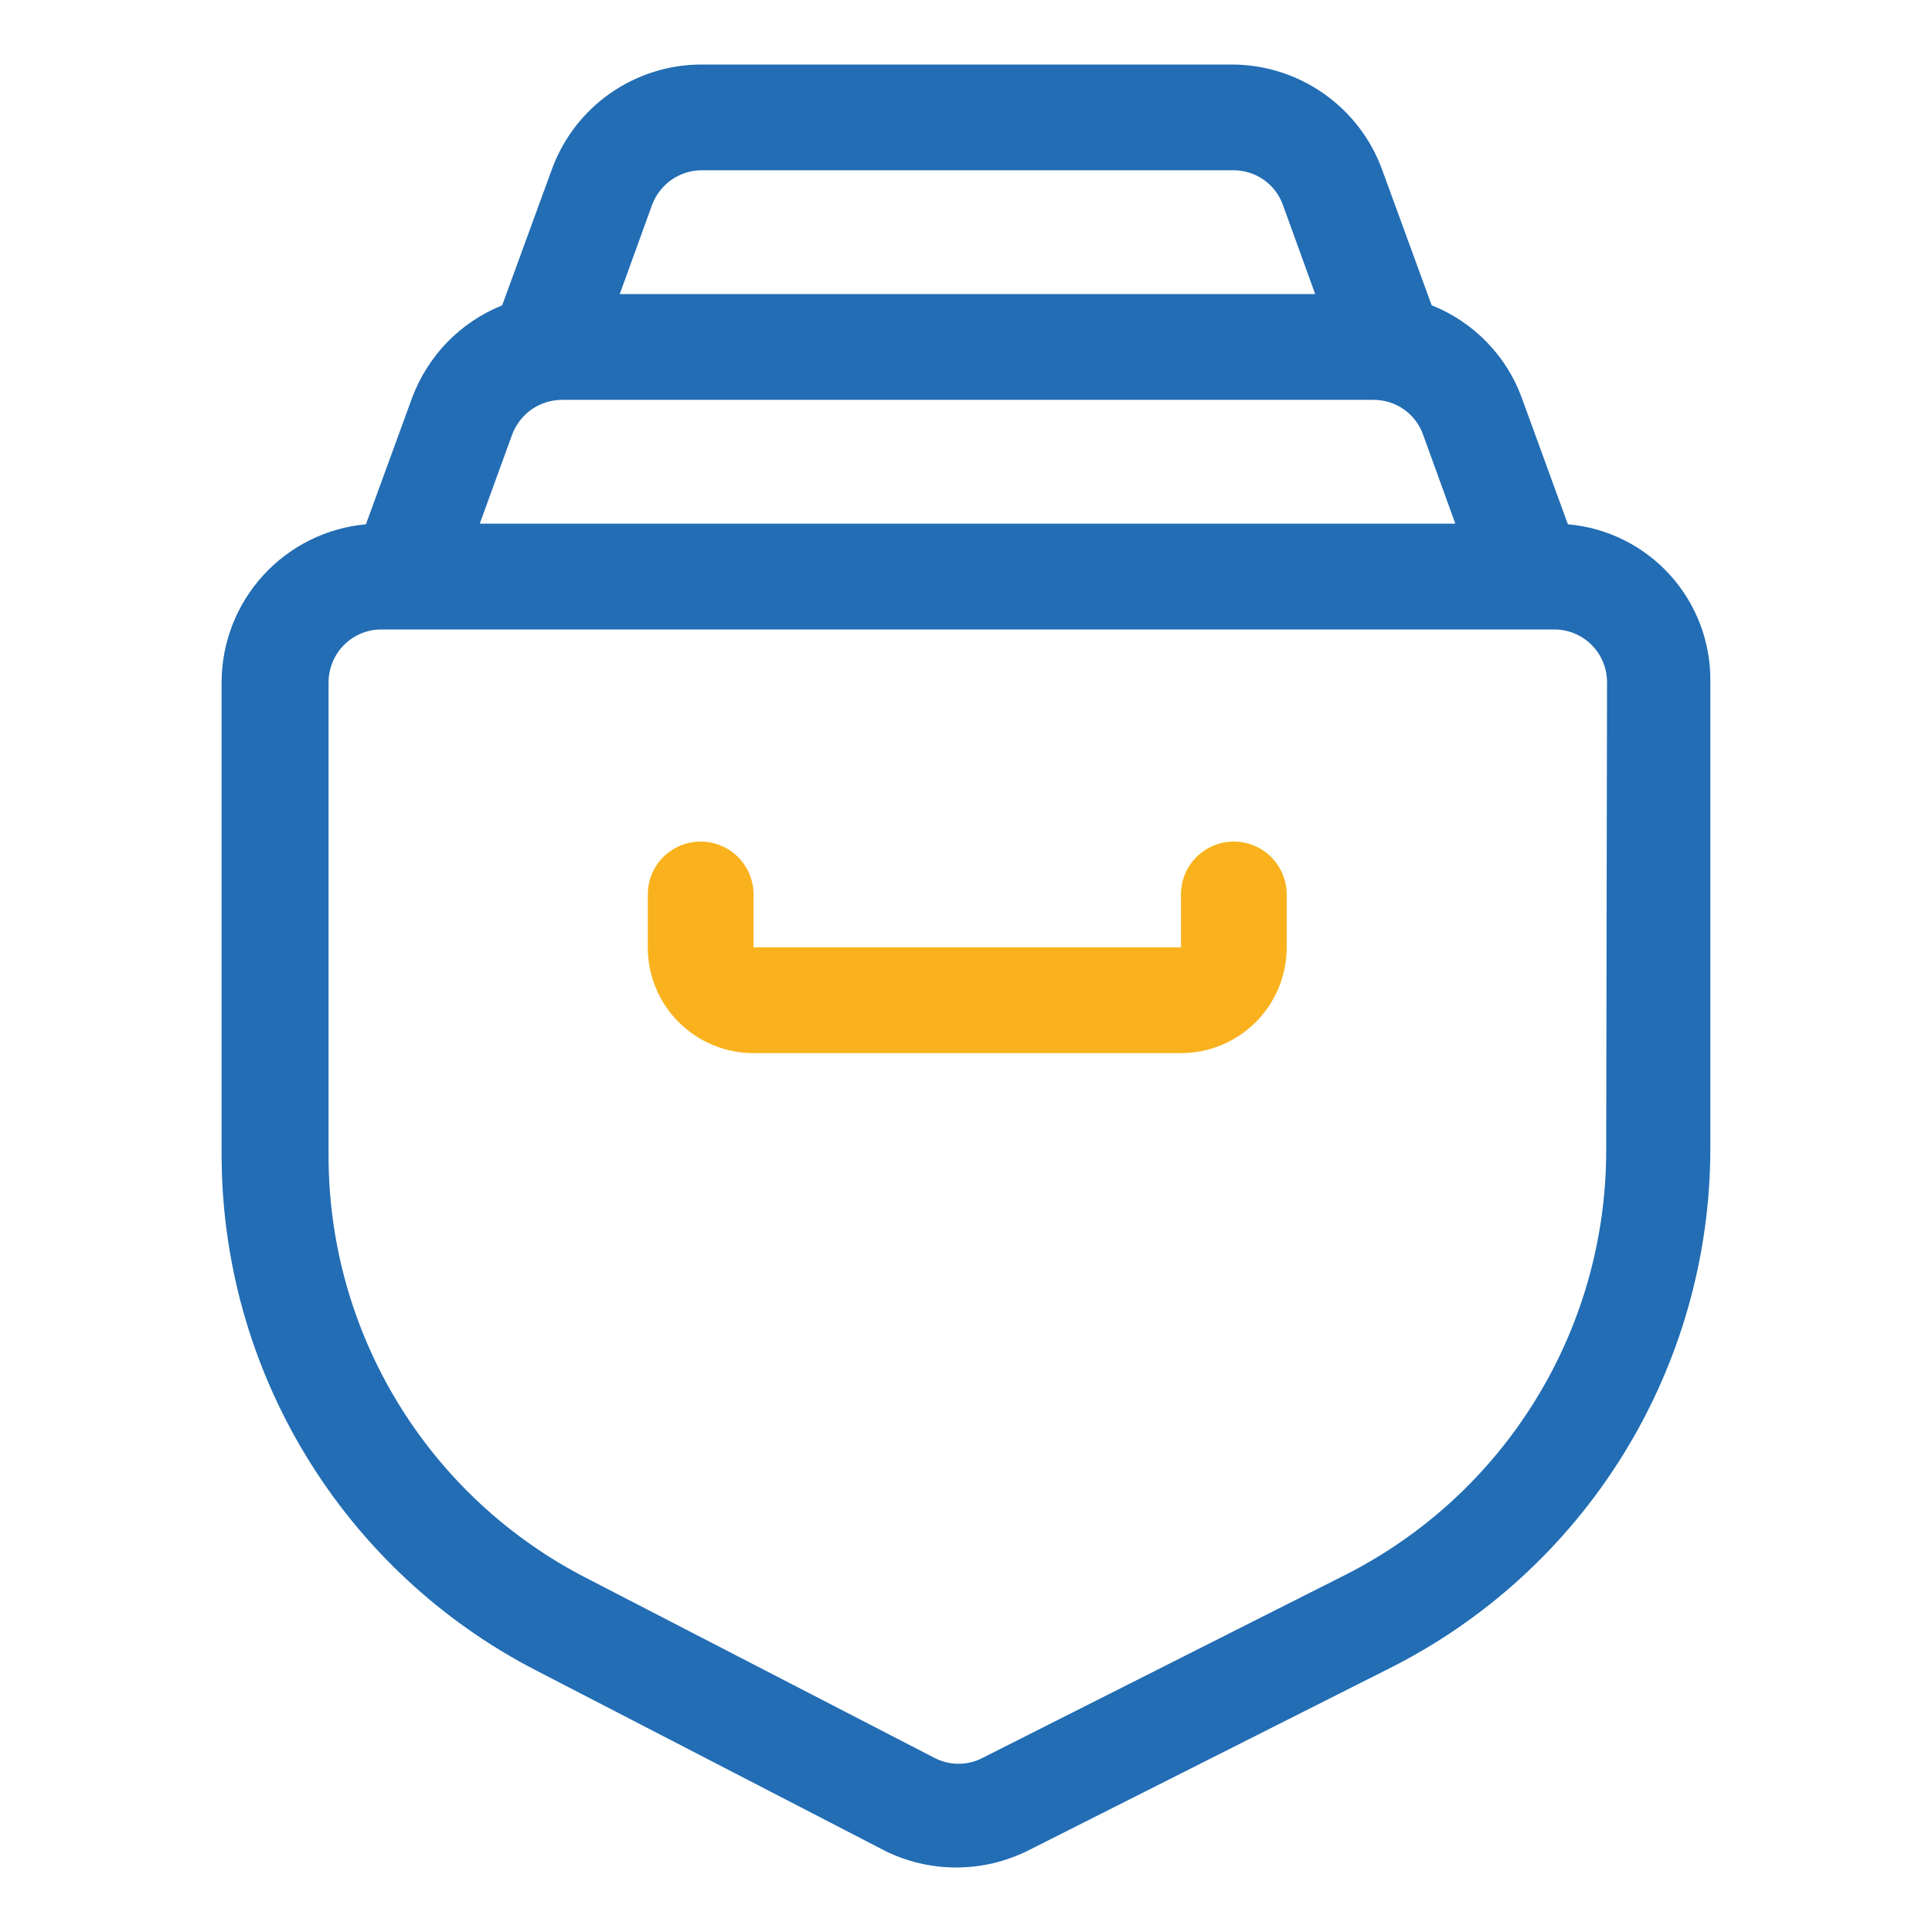 <svg width="30" height="30" viewBox="0 0 30 30" fill="none" xmlns="http://www.w3.org/2000/svg">
<path d="M24.346 8.141L23.631 6.18C23.513 5.855 23.327 5.559 23.085 5.311C22.844 5.063 22.553 4.868 22.231 4.741L21.458 2.625C21.283 2.151 20.967 1.742 20.553 1.452C20.139 1.162 19.647 1.005 19.141 1.002L10.889 1.002C10.383 1.003 9.89 1.159 9.475 1.449C9.061 1.739 8.745 2.15 8.571 2.625L7.798 4.741C7.478 4.87 7.187 5.065 6.946 5.312C6.705 5.56 6.519 5.856 6.398 6.18L5.682 8.141C5.07 8.197 4.501 8.48 4.087 8.934C3.672 9.388 3.442 9.98 3.441 10.595V17.918C3.44 19.574 3.894 21.198 4.755 22.612C5.616 24.026 6.849 25.177 8.32 25.936L13.72 28.728C14.07 28.907 14.458 28.999 14.85 28.998C15.236 28.998 15.616 28.908 15.961 28.737L21.583 25.902C23.08 25.149 24.337 23.995 25.216 22.569C26.094 21.143 26.559 19.501 26.558 17.826V10.576C26.564 9.966 26.339 9.377 25.929 8.925C25.519 8.474 24.954 8.194 24.346 8.141ZM7.952 6.75C8.011 6.592 8.116 6.455 8.254 6.358C8.392 6.262 8.557 6.21 8.725 6.209H21.325C21.494 6.208 21.66 6.259 21.798 6.356C21.937 6.453 22.042 6.591 22.098 6.75L22.598 8.131H7.45L7.952 6.75ZM10.889 2.644H19.149C19.319 2.643 19.484 2.694 19.622 2.791C19.761 2.888 19.866 3.026 19.922 3.185L20.422 4.566H9.624L10.124 3.185C10.182 3.028 10.286 2.892 10.422 2.795C10.559 2.698 10.722 2.646 10.889 2.644ZM24.941 17.86C24.942 19.231 24.561 20.576 23.841 21.742C23.121 22.91 22.09 23.853 20.864 24.468L15.246 27.302C15.131 27.36 15.003 27.389 14.873 27.388C14.744 27.386 14.617 27.353 14.502 27.292L9.102 24.502C7.895 23.882 6.883 22.94 6.177 21.781C5.471 20.622 5.099 19.29 5.102 17.933V10.595C5.102 10.487 5.123 10.38 5.165 10.281C5.206 10.181 5.266 10.09 5.343 10.014C5.419 9.938 5.509 9.877 5.609 9.836C5.709 9.795 5.816 9.774 5.923 9.774H24.133C24.241 9.774 24.348 9.795 24.448 9.836C24.547 9.877 24.638 9.938 24.714 10.014C24.791 10.09 24.851 10.181 24.892 10.281C24.933 10.38 24.954 10.487 24.954 10.595L24.941 17.86Z" fill="#226DB4"/>
<path d="M18.338 16.353H11.701C11.485 16.353 11.271 16.311 11.072 16.228C10.873 16.145 10.691 16.024 10.539 15.872C10.386 15.719 10.265 15.538 10.183 15.339C10.101 15.139 10.058 14.926 10.059 14.71V13.889C10.059 13.671 10.145 13.462 10.299 13.308C10.453 13.154 10.662 13.068 10.88 13.068C11.097 13.068 11.306 13.154 11.46 13.308C11.614 13.462 11.701 13.671 11.701 13.889V14.71H18.338V13.889C18.338 13.781 18.359 13.674 18.4 13.575C18.441 13.475 18.502 13.385 18.578 13.308C18.654 13.232 18.745 13.172 18.844 13.13C18.944 13.089 19.051 13.068 19.159 13.068C19.266 13.068 19.373 13.089 19.473 13.13C19.572 13.172 19.663 13.232 19.739 13.308C19.815 13.385 19.876 13.475 19.917 13.575C19.958 13.674 19.98 13.781 19.98 13.889V14.71C19.98 14.926 19.938 15.139 19.855 15.339C19.773 15.538 19.652 15.719 19.499 15.872C19.347 16.024 19.166 16.145 18.966 16.228C18.767 16.311 18.553 16.353 18.338 16.353Z" fill="#F9B21D"/>
</svg>
